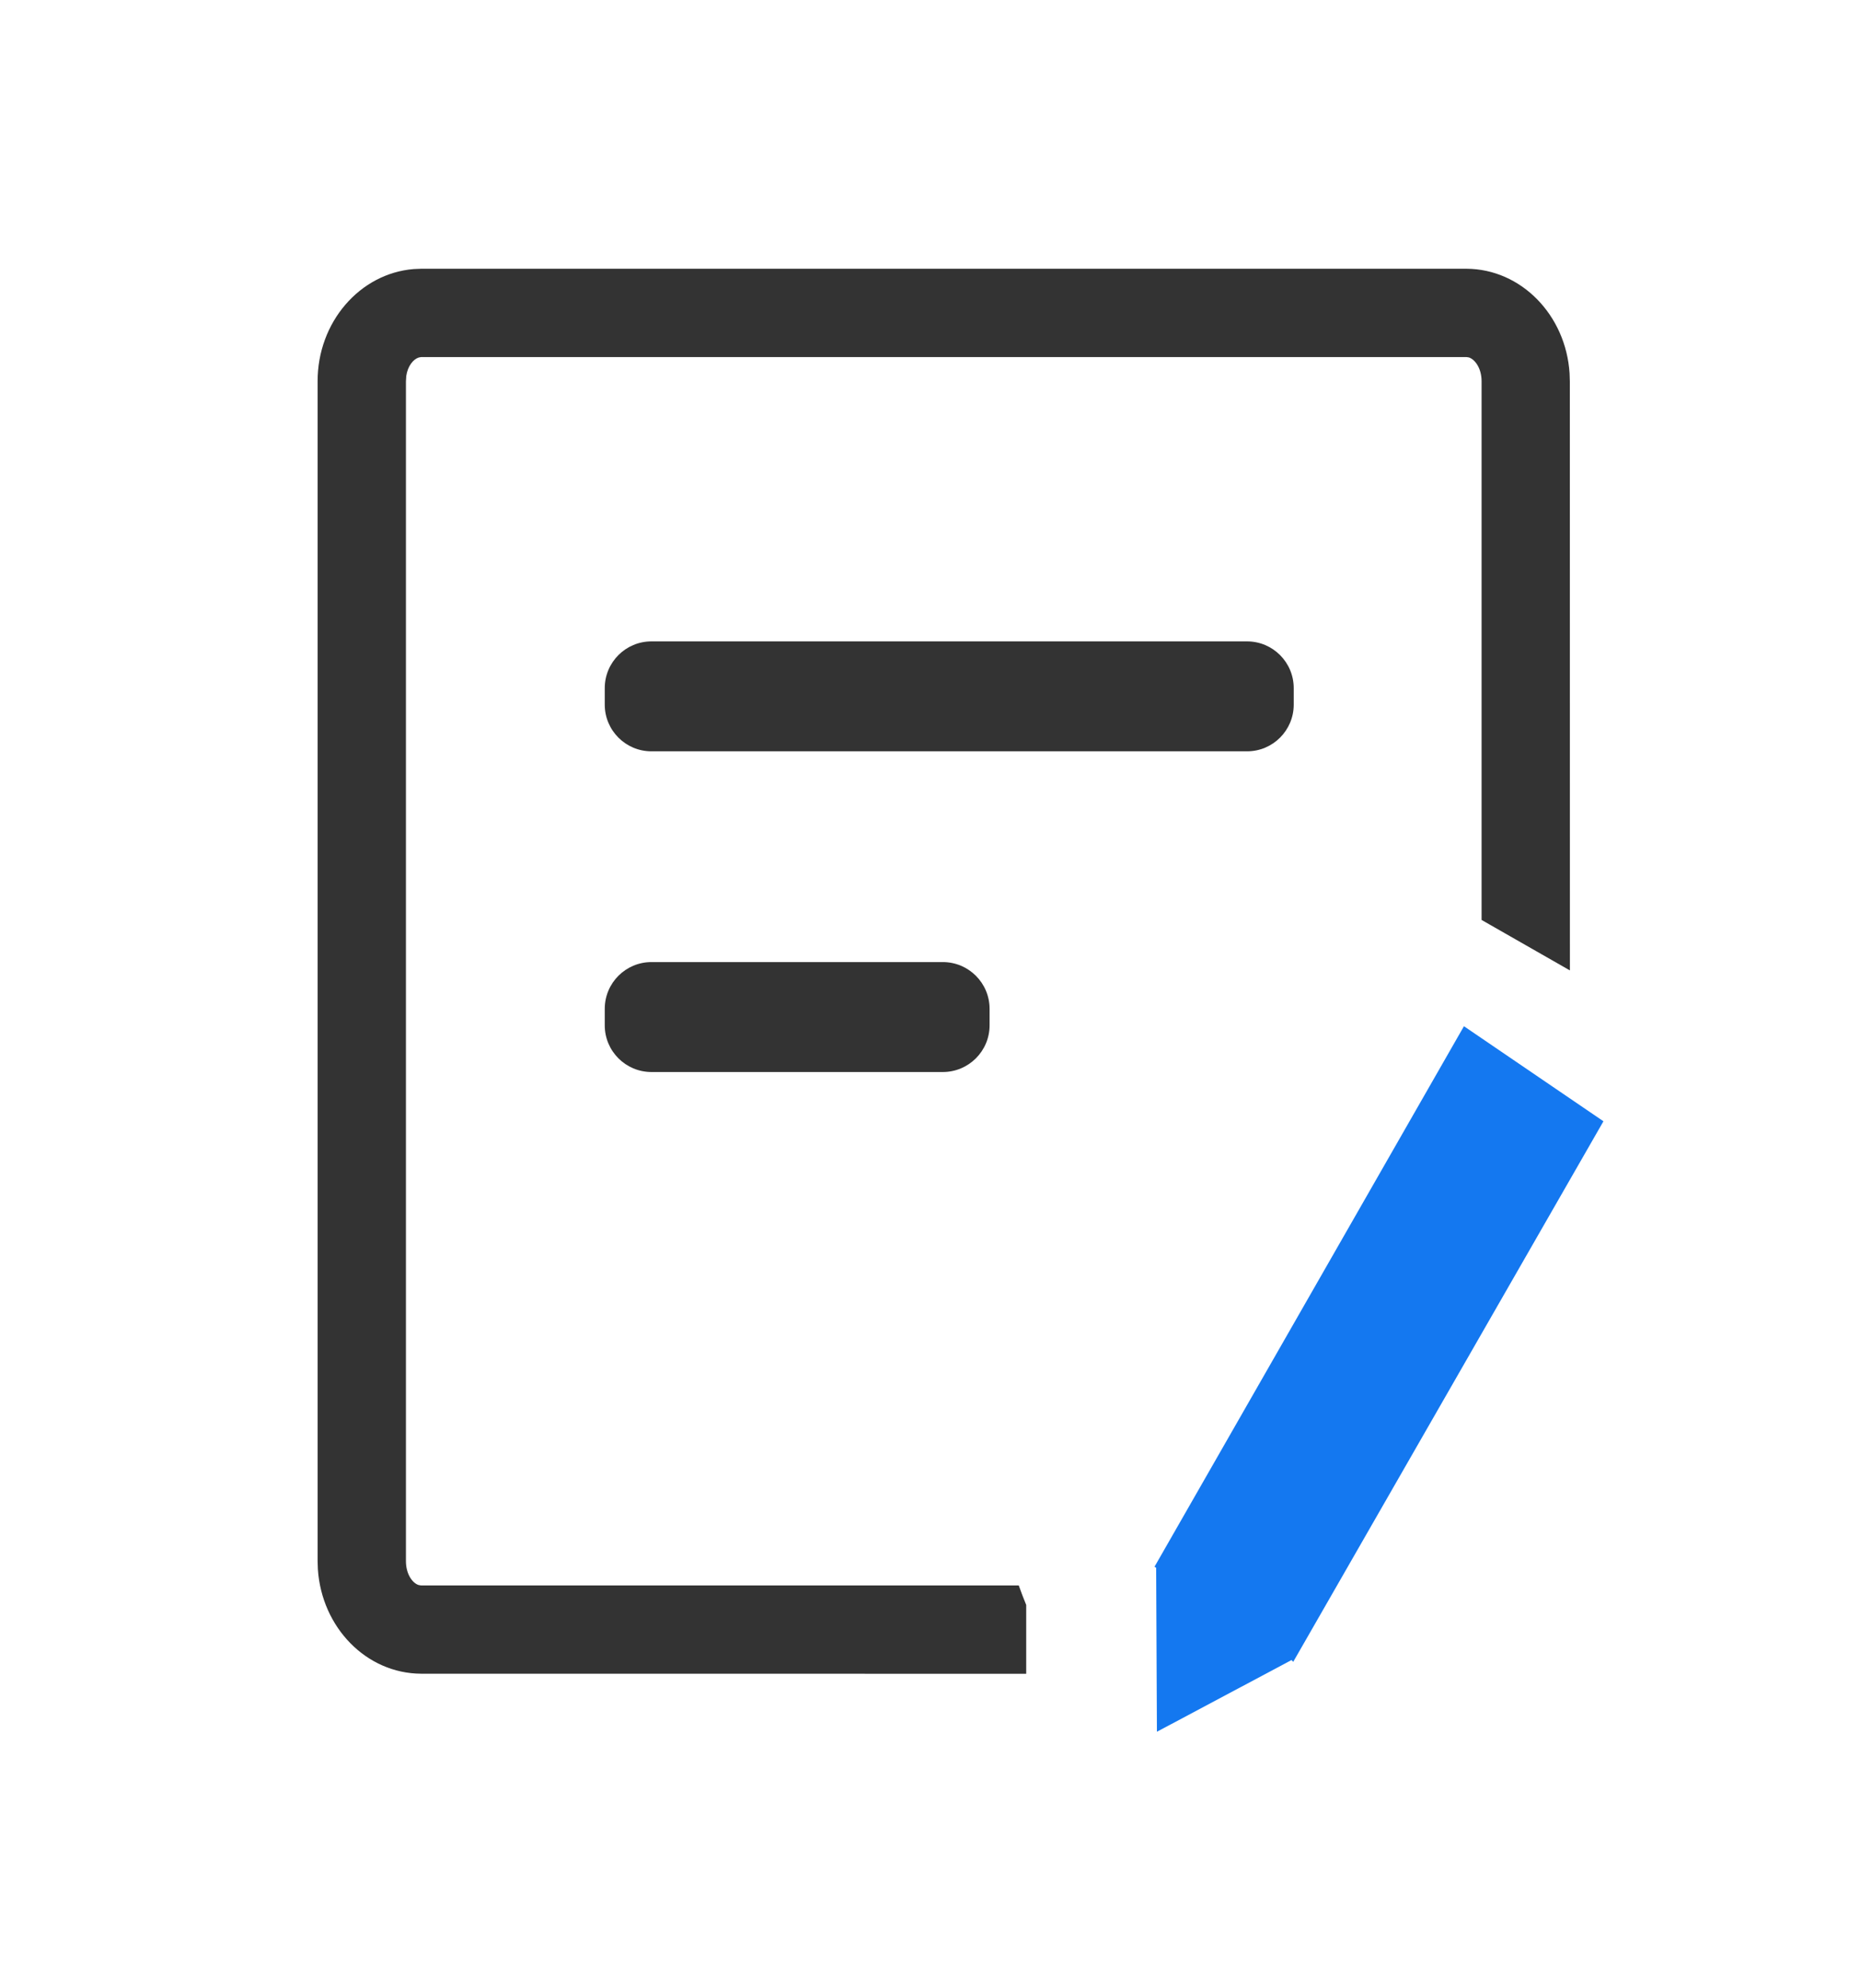 <svg width="29" height="31" viewBox="0 0 29 31" fill="none" xmlns="http://www.w3.org/2000/svg">
<g id="&#230;&#149;&#176;&#230;&#141;&#174;&#229;&#174;&#154;&#229;&#136;&#182;">
<g id="&#231;&#188;&#150;&#231;&#187;&#132;-23">
<g id="&#231;&#188;&#150;&#231;&#187;&#132;-53">
<path id="&#231;&#159;&#169;&#229;&#189;&#162;" fill-rule="evenodd" clip-rule="evenodd" d="M10.157 10H19.443C19.845 10 20.171 10.326 20.171 10.729V10.986C20.171 11.388 19.845 11.714 19.443 11.714H10.157C9.755 11.714 9.429 11.388 9.429 10.986V10.729C9.429 10.326 9.755 10 10.157 10Z" fill="#333333"/>
<path id="&#231;&#159;&#169;&#229;&#189;&#162;_2" fill-rule="evenodd" clip-rule="evenodd" d="M10.157 15H14.7C15.102 15 15.429 15.326 15.429 15.729V15.986C15.429 16.388 15.102 16.714 14.7 16.714H10.157C9.755 16.714 9.429 16.388 9.429 15.986V15.729C9.429 15.326 9.755 15 10.157 15Z" fill="#333333"/>
</g>
<g id="&#230;&#144;&#156;&#231;&#180;&#162;">
<path id="Subtract" fill-rule="evenodd" clip-rule="evenodd" d="M24.472 5.822C24.415 4.913 23.717 4.194 22.864 4.19L6.565 4.19L6.45 4.195C5.611 4.263 4.95 5.022 4.952 5.947L4.952 24.339L4.956 24.464C5.015 25.373 5.711 26.091 6.565 26.095L16 26.096L16 25.023C15.959 24.923 15.92 24.821 15.884 24.719L6.565 24.719L6.525 24.712C6.431 24.681 6.329 24.543 6.329 24.339L6.329 5.947L6.334 5.863C6.357 5.705 6.445 5.6 6.529 5.574L6.566 5.567L22.864 5.567L22.903 5.573C22.998 5.605 23.1 5.742 23.1 5.945L23.1 14.343L24.477 15.13L24.476 5.947L24.472 5.822Z" fill="#333333"/>
<path id="Vector" d="M18.026 24.442L18.038 27L20.137 25.882L20.163 25.91L25 17.482L22.825 16L18 24.428L18.026 24.442Z" fill="#1478F0"/>
</g>
</g>
</g>
</svg>
